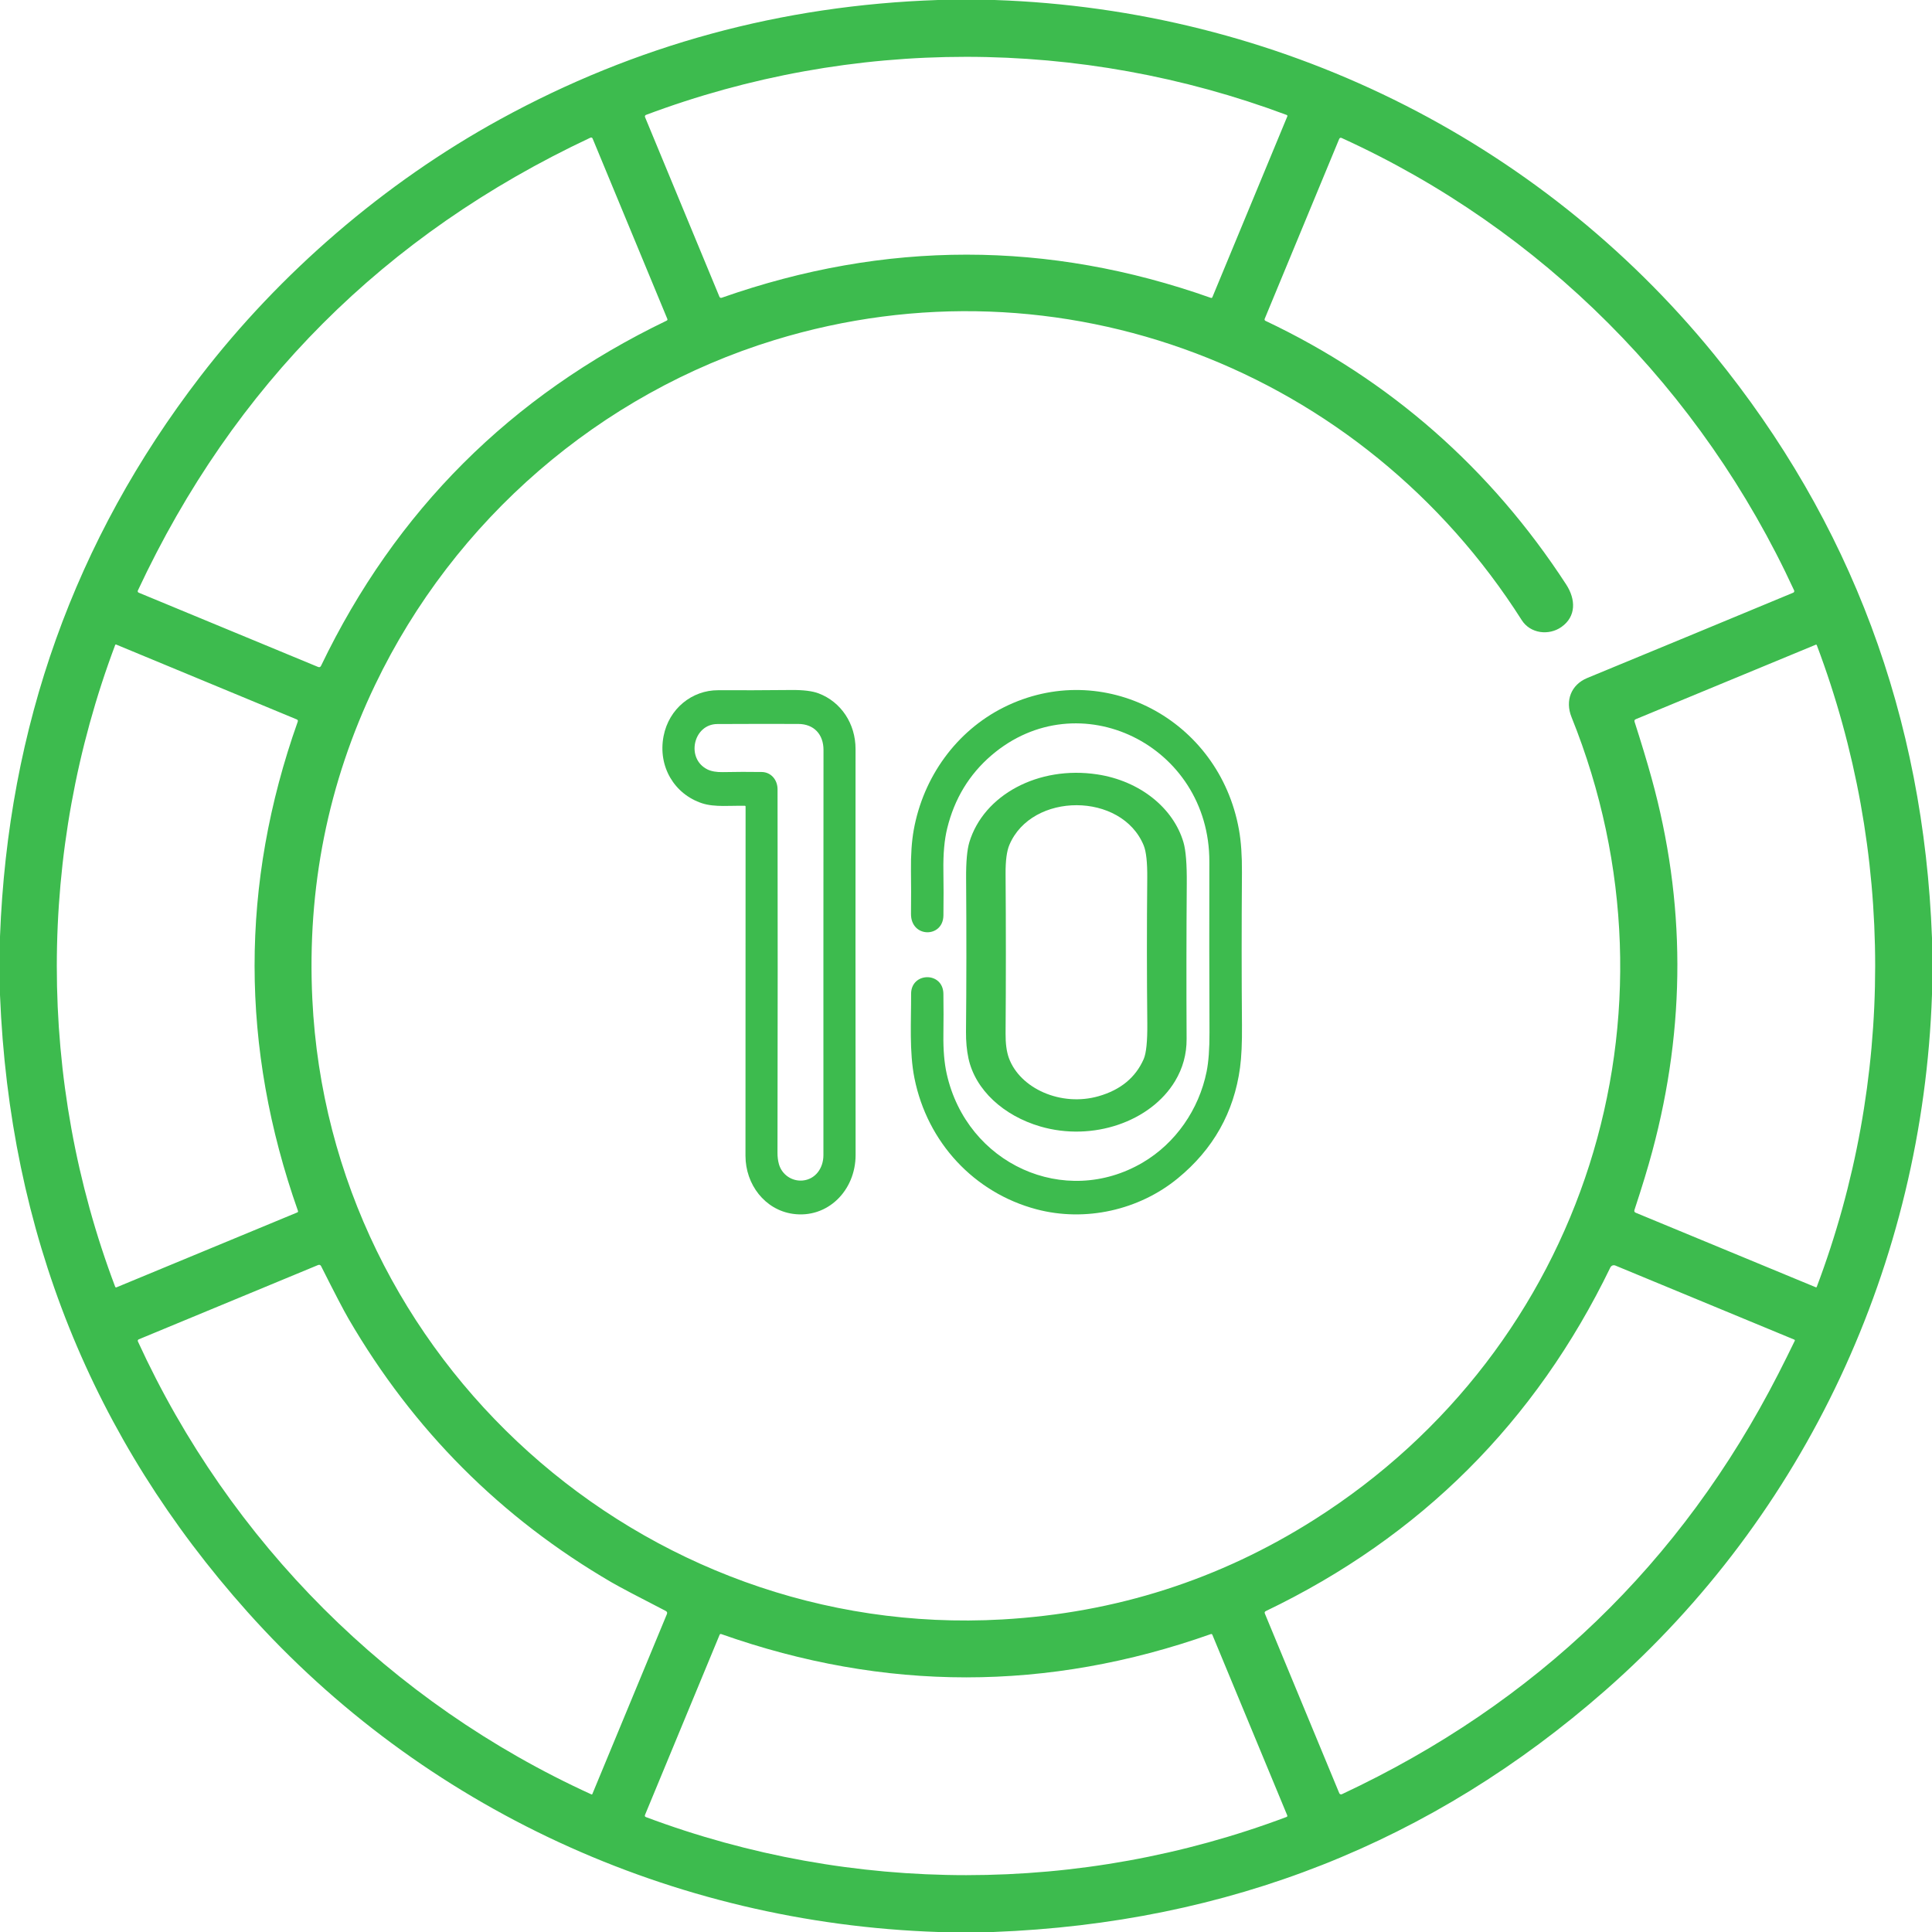 <?xml version="1.0"?>
<svg xmlns="http://www.w3.org/2000/svg" width="57" height="57" viewBox="0 0 70 70" fill="none">
<g clip-path="url(#clip0_105_82)">
<g clip-path="url(#clip1_105_82)">
<path d="M33.983 0H36.036C46.256 0.346 55.72 5.011 62.094 12.828C67.064 18.924 69.699 25.978 70 33.99V36.031C69.666 45.784 65.401 54.895 58.167 61.243C51.885 66.757 44.492 69.676 35.989 70H33.995C24.348 69.68 15.31 65.502 8.966 58.402C3.335 52.099 0.346 44.649 0 36.05V33.931C0.289 26.325 2.707 19.563 7.253 13.646C10.134 9.898 13.917 6.627 18.119 4.323C23.025 1.633 28.313 0.192 33.983 0ZM46.64 4.221C46.651 4.193 46.643 4.174 46.616 4.164C39.122 1.363 30.894 1.352 23.405 4.163C23.397 4.166 23.39 4.17 23.384 4.176C23.379 4.181 23.374 4.188 23.371 4.196C23.368 4.203 23.366 4.211 23.366 4.22C23.366 4.228 23.367 4.236 23.371 4.244L26.067 10.753C26.073 10.768 26.084 10.78 26.099 10.787C26.114 10.793 26.131 10.794 26.146 10.789C32.073 8.705 37.981 8.706 43.869 10.791C43.897 10.801 43.917 10.793 43.928 10.765L46.64 4.221ZM4.994 21.398C4.991 21.405 4.989 21.412 4.989 21.42C4.989 21.427 4.991 21.435 4.993 21.442C4.996 21.449 5 21.455 5.006 21.461C5.011 21.466 5.017 21.47 5.024 21.473L11.523 24.164C11.573 24.185 11.61 24.171 11.633 24.121C14.335 18.503 18.508 14.335 24.153 11.618C24.182 11.605 24.19 11.582 24.177 11.551L21.474 5.026C21.457 4.983 21.427 4.972 21.384 4.992C13.933 8.493 8.47 13.962 4.994 21.398ZM56.573 22.717C56.119 23.037 55.446 22.958 55.135 22.468C49.369 13.389 38.419 9.144 28.057 12.322C21.727 14.264 16.458 18.837 13.595 24.805C11.883 28.374 11.123 32.171 11.316 36.195C11.942 49.256 23.26 59.418 36.312 58.676C40.418 58.442 44.189 57.236 47.626 55.055C57.44 48.831 61.265 36.715 56.939 25.982C56.701 25.39 56.92 24.808 57.512 24.564C60.182 23.462 62.669 22.432 64.973 21.474C64.98 21.471 64.987 21.466 64.993 21.46C64.999 21.455 65.003 21.448 65.006 21.44C65.009 21.432 65.01 21.424 65.01 21.415C65.01 21.407 65.008 21.399 65.004 21.391C61.651 14.119 55.867 8.307 48.614 5.001C48.571 4.981 48.539 4.993 48.52 5.038L45.821 11.554C45.816 11.567 45.816 11.581 45.821 11.593C45.825 11.606 45.835 11.617 45.847 11.623C50.362 13.758 54.022 16.989 56.745 21.176C57.098 21.719 57.111 22.338 56.573 22.717ZM10.75 26.065L4.208 23.353C4.205 23.352 4.202 23.351 4.198 23.351C4.195 23.351 4.191 23.351 4.188 23.353C4.185 23.354 4.182 23.356 4.18 23.359C4.177 23.361 4.175 23.365 4.174 23.368C1.358 30.857 1.348 39.152 4.174 46.624C4.177 46.632 4.184 46.639 4.192 46.642C4.201 46.646 4.21 46.646 4.219 46.643L10.773 43.928C10.783 43.924 10.791 43.916 10.795 43.907C10.8 43.897 10.8 43.887 10.797 43.877C8.703 37.944 8.7 32.034 10.787 26.149C10.801 26.109 10.789 26.081 10.75 26.065ZM59.268 43.941L65.794 46.642C65.797 46.643 65.8 46.643 65.803 46.643C65.806 46.643 65.809 46.642 65.811 46.64C65.814 46.638 65.817 46.636 65.819 46.633C65.821 46.63 65.823 46.627 65.825 46.624C68.645 39.156 68.647 30.856 65.827 23.378C65.819 23.358 65.805 23.352 65.786 23.36L59.269 26.057C59.224 26.076 59.209 26.107 59.224 26.153C59.47 26.918 59.675 27.598 59.84 28.194C61.077 32.669 61.086 37.175 59.866 41.714C59.707 42.308 59.491 43.015 59.22 43.837C59.203 43.887 59.219 43.921 59.268 43.941ZM21.463 64.998L24.162 58.484C24.184 58.432 24.17 58.393 24.12 58.367C23.103 57.845 22.448 57.499 22.155 57.329C18.149 54.995 14.974 51.813 12.629 47.783C12.451 47.478 12.121 46.843 11.637 45.88C11.612 45.829 11.573 45.815 11.521 45.836L5.024 48.528C5.018 48.531 5.012 48.535 5.006 48.541C5.001 48.546 4.997 48.552 4.995 48.559C4.992 48.566 4.991 48.573 4.991 48.581C4.991 48.588 4.993 48.595 4.996 48.602C8.332 55.881 14.144 61.692 21.425 65.013C21.443 65.022 21.456 65.017 21.463 64.998ZM64.434 49.773C64.639 49.371 64.837 48.974 65.028 48.579C65.029 48.575 65.03 48.571 65.031 48.567C65.031 48.563 65.03 48.559 65.029 48.555C65.027 48.551 65.025 48.548 65.022 48.545C65.02 48.542 65.016 48.539 65.013 48.538L58.527 45.853C58.494 45.839 58.457 45.839 58.423 45.851C58.39 45.864 58.363 45.889 58.347 45.921C55.628 51.532 51.466 55.682 45.864 58.372C45.824 58.391 45.812 58.421 45.828 58.462L48.524 64.97C48.528 64.979 48.533 64.987 48.54 64.994C48.547 65 48.555 65.005 48.564 65.009C48.573 65.012 48.583 65.014 48.592 65.014C48.602 65.013 48.611 65.011 48.62 65.007C55.649 61.716 60.92 56.638 64.434 49.773ZM23.371 65.755C23.354 65.795 23.366 65.823 23.406 65.838C30.881 68.64 39.141 68.645 46.616 65.831C46.621 65.83 46.626 65.827 46.629 65.823C46.633 65.819 46.637 65.814 46.639 65.809C46.641 65.804 46.642 65.798 46.642 65.792C46.642 65.787 46.641 65.781 46.639 65.775L43.926 59.231C43.922 59.22 43.914 59.212 43.904 59.207C43.893 59.203 43.882 59.202 43.872 59.206C37.964 61.297 32.05 61.297 26.13 59.205C26.119 59.201 26.107 59.202 26.097 59.206C26.087 59.211 26.078 59.219 26.074 59.229L23.371 65.755Z" fill="#3DBB4E"/>
</g>
<path d="M43.817 31.222C43.829 26.993 39.075 24.665 35.922 27.367C35.117 28.058 34.582 28.939 34.319 30.012C34.217 30.425 34.171 30.938 34.181 31.55C34.189 32.057 34.19 32.597 34.182 33.168C34.171 33.995 32.997 33.988 33.007 33.106C33.013 32.569 33.013 32.049 33.006 31.546C32.999 30.977 33.032 30.486 33.106 30.073C33.451 28.153 34.649 26.487 36.373 25.626C39.958 23.839 44.173 26.05 44.89 30.062C44.967 30.488 45.002 31.005 44.998 31.613C44.984 33.559 44.984 35.402 44.999 37.14C45.005 37.782 44.981 38.296 44.929 38.683C44.709 40.305 43.956 41.643 42.67 42.696C41.269 43.844 39.328 44.285 37.55 43.814C35.304 43.218 33.599 41.399 33.132 39.063C32.941 38.11 33.015 36.998 33.011 36.01C33.008 35.217 34.169 35.193 34.181 36.007C34.188 36.505 34.188 37.001 34.181 37.494C34.174 38.046 34.214 38.517 34.301 38.906C35.033 42.182 38.576 43.783 41.402 42.122C42.595 41.42 43.44 40.2 43.718 38.826C43.789 38.472 43.824 37.998 43.822 37.404C43.814 35.368 43.812 33.308 43.817 31.222Z" fill="#3DBB4E"/>
<path d="M39.758 28.058C41.303 28.293 42.516 29.276 42.88 30.521C42.965 30.812 43.005 31.311 42.999 32.015C42.985 33.86 42.983 35.736 42.993 37.645C42.996 38.192 42.857 38.7 42.575 39.17C41.691 40.641 39.59 41.369 37.692 40.814C36.366 40.427 35.337 39.495 35.089 38.345C35.027 38.056 34.997 37.734 35 37.379C35.017 35.626 35.018 33.773 35.004 31.821C35 31.225 35.039 30.79 35.121 30.516C35.639 28.805 37.618 27.733 39.758 28.058ZM36.553 38.332C36.956 39.439 38.444 40.109 39.809 39.716C40.601 39.488 41.143 39.041 41.436 38.377C41.531 38.163 41.575 37.729 41.569 37.073C41.551 35.363 41.55 33.611 41.567 31.817C41.572 31.248 41.529 30.854 41.439 30.633C40.643 28.691 37.381 28.691 36.571 30.614C36.476 30.837 36.431 31.187 36.434 31.663C36.448 33.602 36.448 35.53 36.434 37.448C36.431 37.81 36.471 38.105 36.553 38.332Z" fill="#3DBB4E"/>
<path d="M27.014 29.221C27.014 29.214 27.012 29.208 27.008 29.203C27.003 29.198 26.997 29.195 26.991 29.195C26.488 29.183 25.898 29.254 25.443 29.106C24.438 28.779 23.828 27.775 24.043 26.669C24.236 25.676 25.073 25.003 26.023 25.008C26.842 25.012 27.725 25.009 28.672 25C29.105 24.996 29.434 25.037 29.659 25.122C30.476 25.432 30.998 26.221 30.998 27.138C30.995 31.747 30.995 36.648 31 41.844C31.001 43.146 29.973 44.161 28.72 43.979C27.714 43.832 27.011 42.919 27.01 41.877C27.009 37.597 27.01 33.378 27.014 29.221ZM27.601 27.971C27.937 27.977 28.172 28.255 28.172 28.599C28.179 32.931 28.179 37.319 28.17 41.763C28.169 41.914 28.187 42.053 28.222 42.179C28.33 42.566 28.701 42.809 29.084 42.772C29.539 42.729 29.834 42.331 29.834 41.852C29.832 37.033 29.834 32.14 29.837 27.173C29.837 26.61 29.494 26.231 28.921 26.23C27.924 26.227 26.947 26.228 25.99 26.233C25.121 26.236 24.84 27.483 25.63 27.877C25.772 27.947 25.96 27.98 26.195 27.975C26.668 27.965 27.137 27.964 27.601 27.971Z" fill="#3DBB4E"/>
</g>
<defs>
<clipPath id="clip0_105_82">
<rect width="70" height="70" fill="white"/>
</clipPath>
<clipPath id="clip1_105_82">
<rect width="70" height="70" fill="white"/>
</clipPath>
</defs>
</svg>
